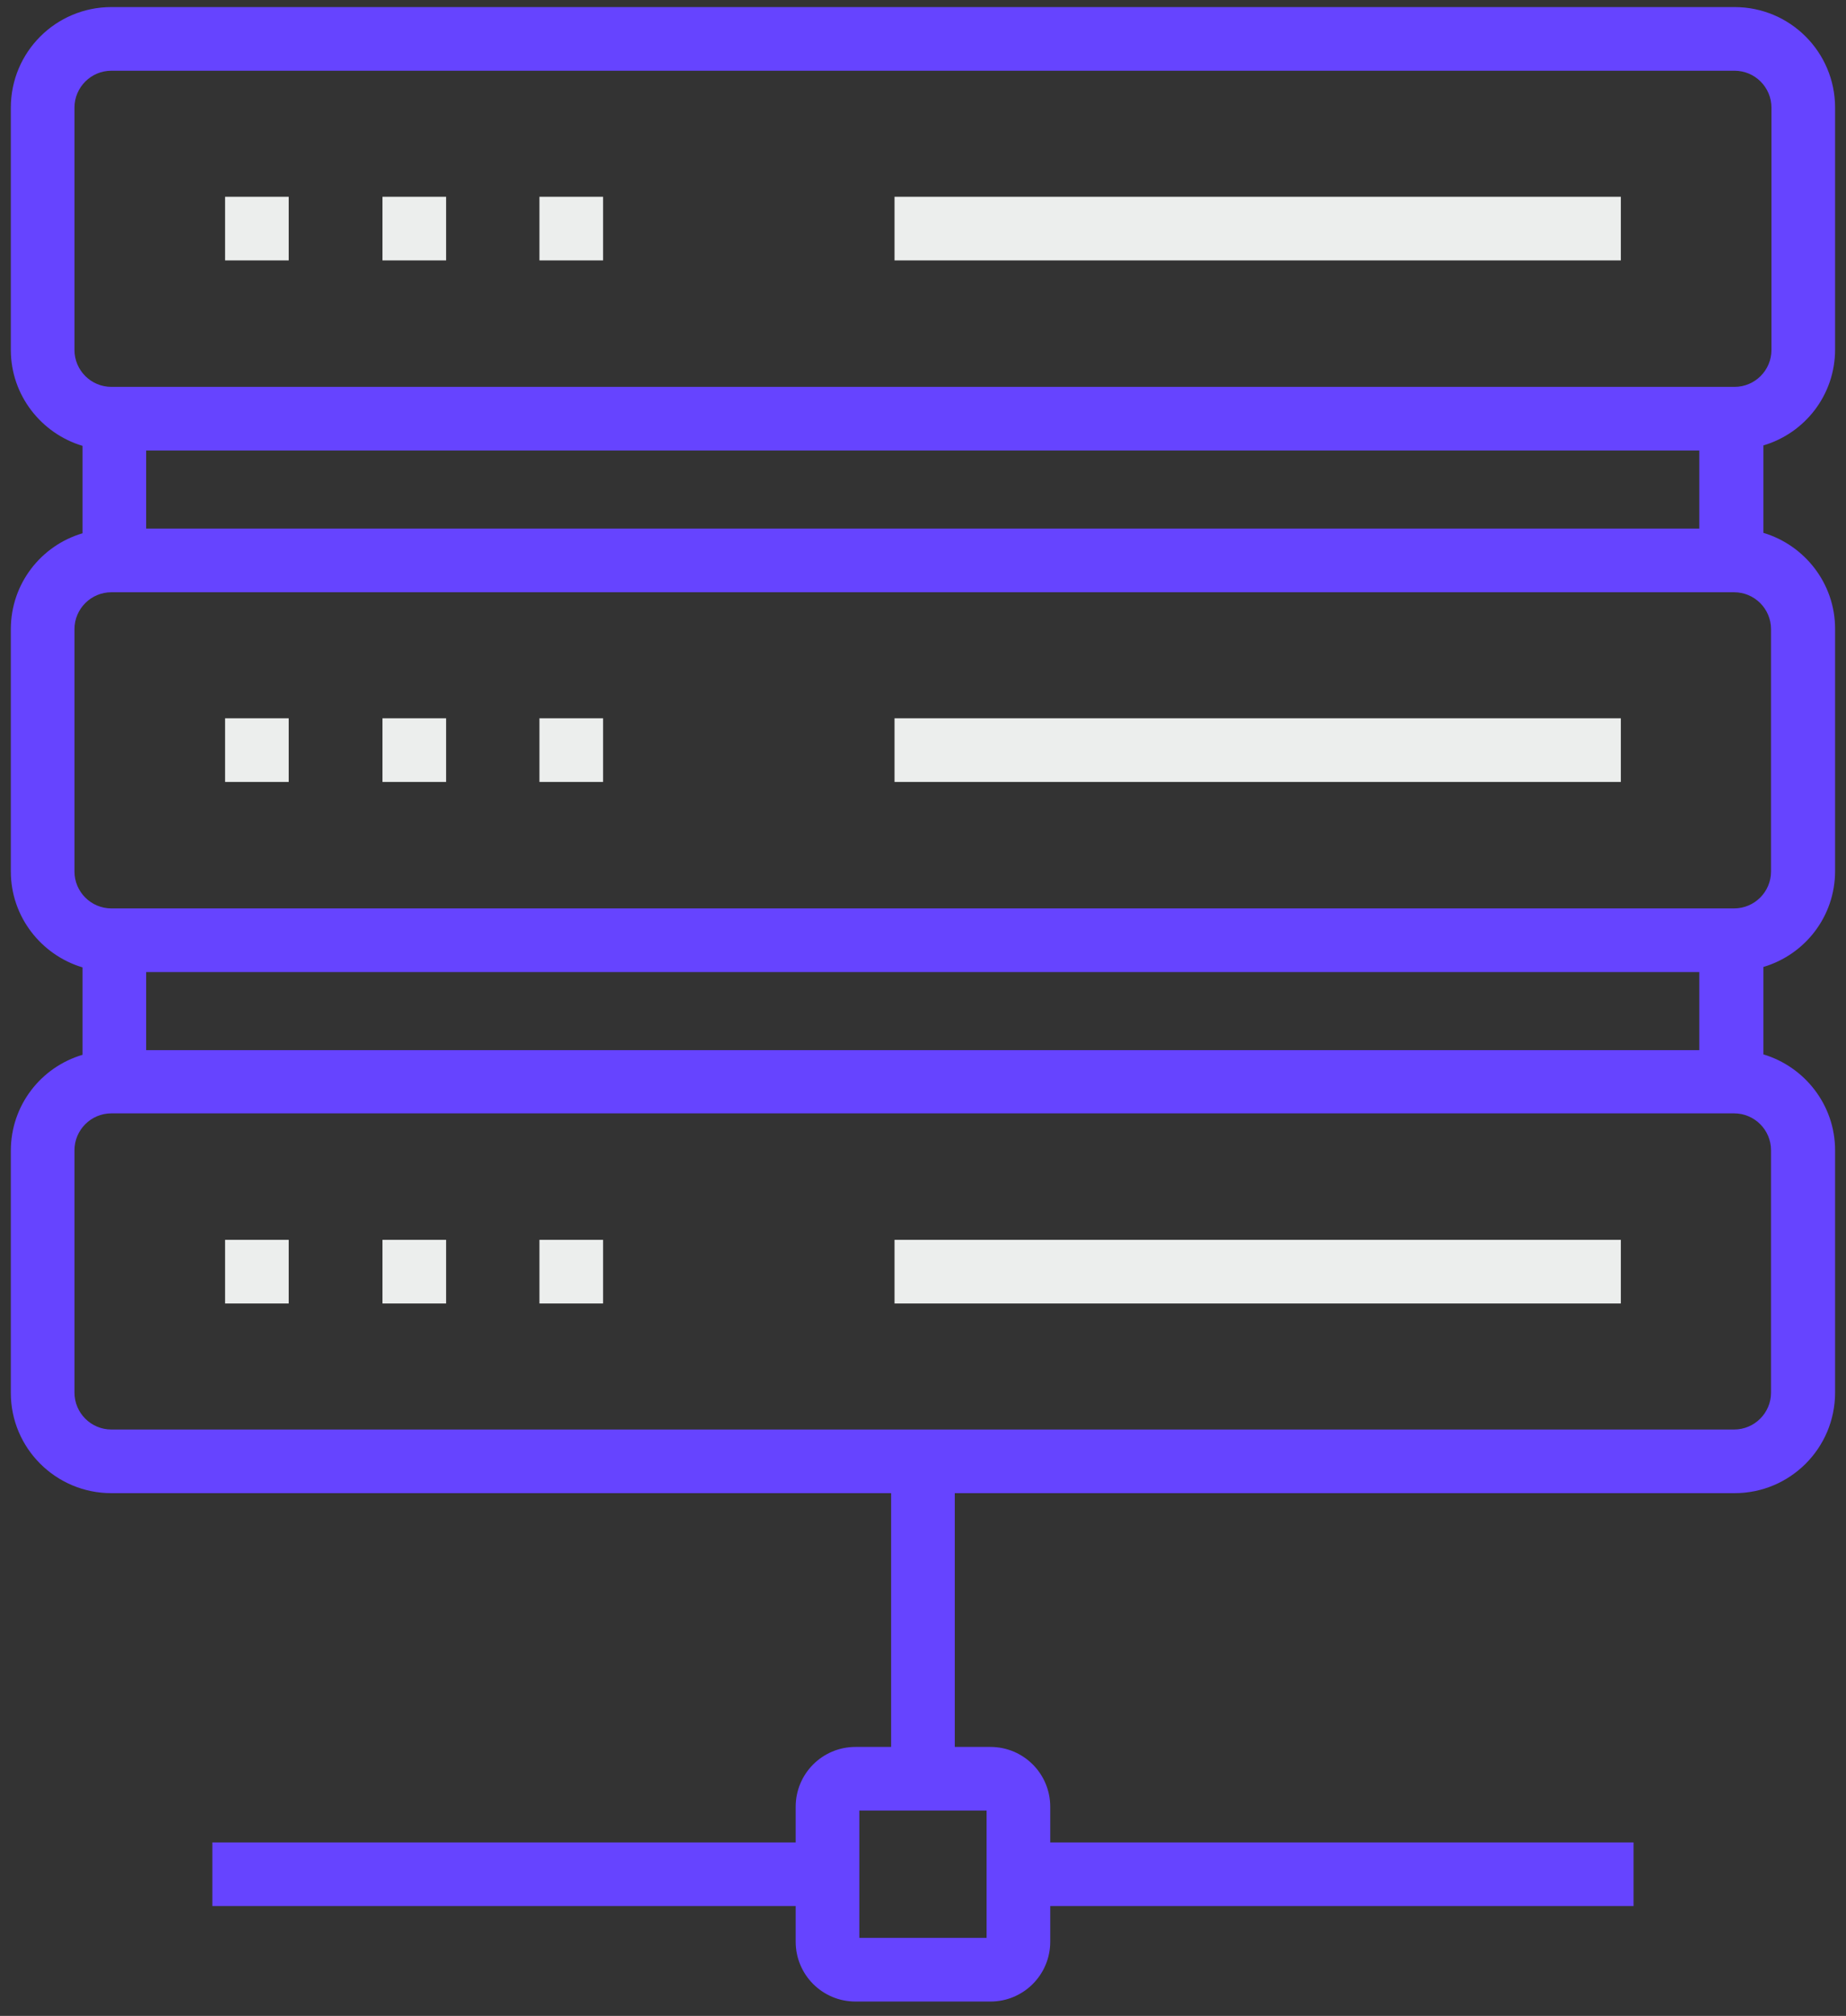 <?xml version="1.0" encoding="UTF-8" standalone="no"?> <svg xmlns="http://www.w3.org/2000/svg" xmlns:xlink="http://www.w3.org/1999/xlink" xmlns:serif="http://www.serif.com/" width="100%" height="100%" viewBox="0 0 261 285" version="1.1" xml:space="preserve" style="fill-rule:evenodd;clip-rule:evenodd;stroke-linejoin:round;stroke-miterlimit:2;"><rect x="0" y="0" width="261" height="285" fill="#333333" stroke="none"/> <g id="Artboard1" transform="matrix(0.983,0,0,1.047,-8.962,-2.726)"> <rect x="9.116" y="2.605" width="264.558" height="271.628" style="fill:none;"></rect> <g id="SvgjsG1066" transform="matrix(1.017,0,0,0.955,-4.58,0.694)"> <g> <g transform="matrix(6,0,0,6,0,0)"> <path d="M4.87,35.52L23.25,35.52L23.25,41.5L22.41,41.5C21.63,41.5 21,42.13 21,42.91L21,43.75L7.25,43.75L7.25,45.25L21,45.25L21,46.09C21,46.87 21.63,47.5 22.41,47.5L25.59,47.5C26.37,47.5 27,46.87 27,46.09L27,45.25L40.75,45.25L40.75,43.75L27,43.75L27,42.91C27,42.13 26.37,41.5 25.59,41.5L24.75,41.5L24.75,35.52L43.13,35.52C44.44,35.52 45.5,34.46 45.5,33.15L45.5,27.44C45.5,26.37 44.78,25.47 43.81,25.18L43.81,23.12C44.79,22.83 45.5,21.93 45.5,20.86L45.5,15.15C45.5,14.08 44.78,13.18 43.81,12.89L43.81,10.83C44.79,10.54 45.5,9.64 45.5,8.57L45.5,2.87C45.5,1.56 44.44,0.5 43.13,0.5L4.87,0.5C3.56,0.5 2.5,1.56 2.5,2.87L2.5,8.58C2.5,9.65 3.22,10.55 4.19,10.84L4.19,12.9C3.21,13.19 2.5,14.09 2.5,15.16L2.5,20.87C2.5,21.94 3.22,22.84 4.19,23.13L4.19,25.19C3.21,25.48 2.5,26.38 2.5,27.45L2.5,33.16C2.5,34.46 3.56,35.52 4.87,35.52ZM25.5,46L22.5,46L22.5,43L25.5,43L25.5,46ZM5.69,23.24L42.3,23.24L42.3,25.08L5.69,25.08L5.69,23.24ZM5.69,10.95L42.3,10.95L42.3,12.79L5.69,12.79L5.69,10.95ZM4,2.87C4,2.39 4.39,2 4.87,2L43.13,2C43.61,2 44,2.39 44,2.87L44,8.58C44,9.06 43.61,9.45 43.13,9.45L4.87,9.45C4.39,9.45 4,9.06 4,8.58L4,2.87ZM4,15.16C4,14.68 4.39,14.29 4.87,14.29L43.12,14.29C43.6,14.29 43.99,14.68 43.99,15.16L43.99,20.87C43.99,21.35 43.6,21.74 43.12,21.74L4.87,21.74C4.39,21.74 4,21.35 4,20.87L4,15.16ZM4,27.44C4,26.96 4.39,26.57 4.87,26.57L43.12,26.57C43.6,26.57 43.99,26.96 43.99,27.44L43.99,33.15C43.99,33.63 43.6,34.02 43.12,34.02L4.87,34.02C4.39,34.02 4,33.63 4,33.15L4,27.44Z" style="fill:rgb(102,68,255);fill-rule:nonzero;"></path> </g> <g transform="matrix(6,0,0,6,0,0)"> <rect x="7.55" y="29.55" width="1.5" height="1.5" style="fill:rgb(236,238,237);"></rect> </g> <g transform="matrix(6,0,0,6,0,0)"> <rect x="11.26" y="29.55" width="1.5" height="1.5" style="fill:rgb(236,238,237);"></rect> </g> <g transform="matrix(6,0,0,6,0,0)"> <rect x="14.96" y="29.55" width="1.5" height="1.5" style="fill:rgb(236,238,237);"></rect> </g> <g transform="matrix(6,0,0,6,0,0)"> <rect x="23.33" y="29.55" width="17.12" height="1.5" style="fill:rgb(236,238,237);"></rect> </g> <g transform="matrix(6,0,0,6,0,0)"> <rect x="7.55" y="17.26" width="1.5" height="1.5" style="fill:rgb(236,238,237);"></rect> </g> <g transform="matrix(6,0,0,6,0,0)"> <rect x="11.26" y="17.26" width="1.5" height="1.5" style="fill:rgb(236,238,237);"></rect> </g> <g transform="matrix(6,0,0,6,0,0)"> <rect x="14.96" y="17.26" width="1.5" height="1.5" style="fill:rgb(236,238,237);"></rect> </g> <g transform="matrix(6,0,0,6,0,0)"> <rect x="23.33" y="17.26" width="17.12" height="1.5" style="fill:rgb(236,238,237);"></rect> </g> <g transform="matrix(6,0,0,6,0,0)"> <rect x="7.55" y="4.97" width="1.5" height="1.5" style="fill:rgb(236,238,237);"></rect> </g> <g transform="matrix(6,0,0,6,0,0)"> <rect x="11.26" y="4.97" width="1.5" height="1.5" style="fill:rgb(236,238,237);"></rect> </g> <g transform="matrix(6,0,0,6,0,0)"> <rect x="14.96" y="4.97" width="1.5" height="1.5" style="fill:rgb(236,238,237);"></rect> </g> <g transform="matrix(6,0,0,6,0,0)"> <rect x="23.33" y="4.97" width="17.12" height="1.5" style="fill:rgb(236,238,237);"></rect> </g> </g> </g> </g> </svg> 